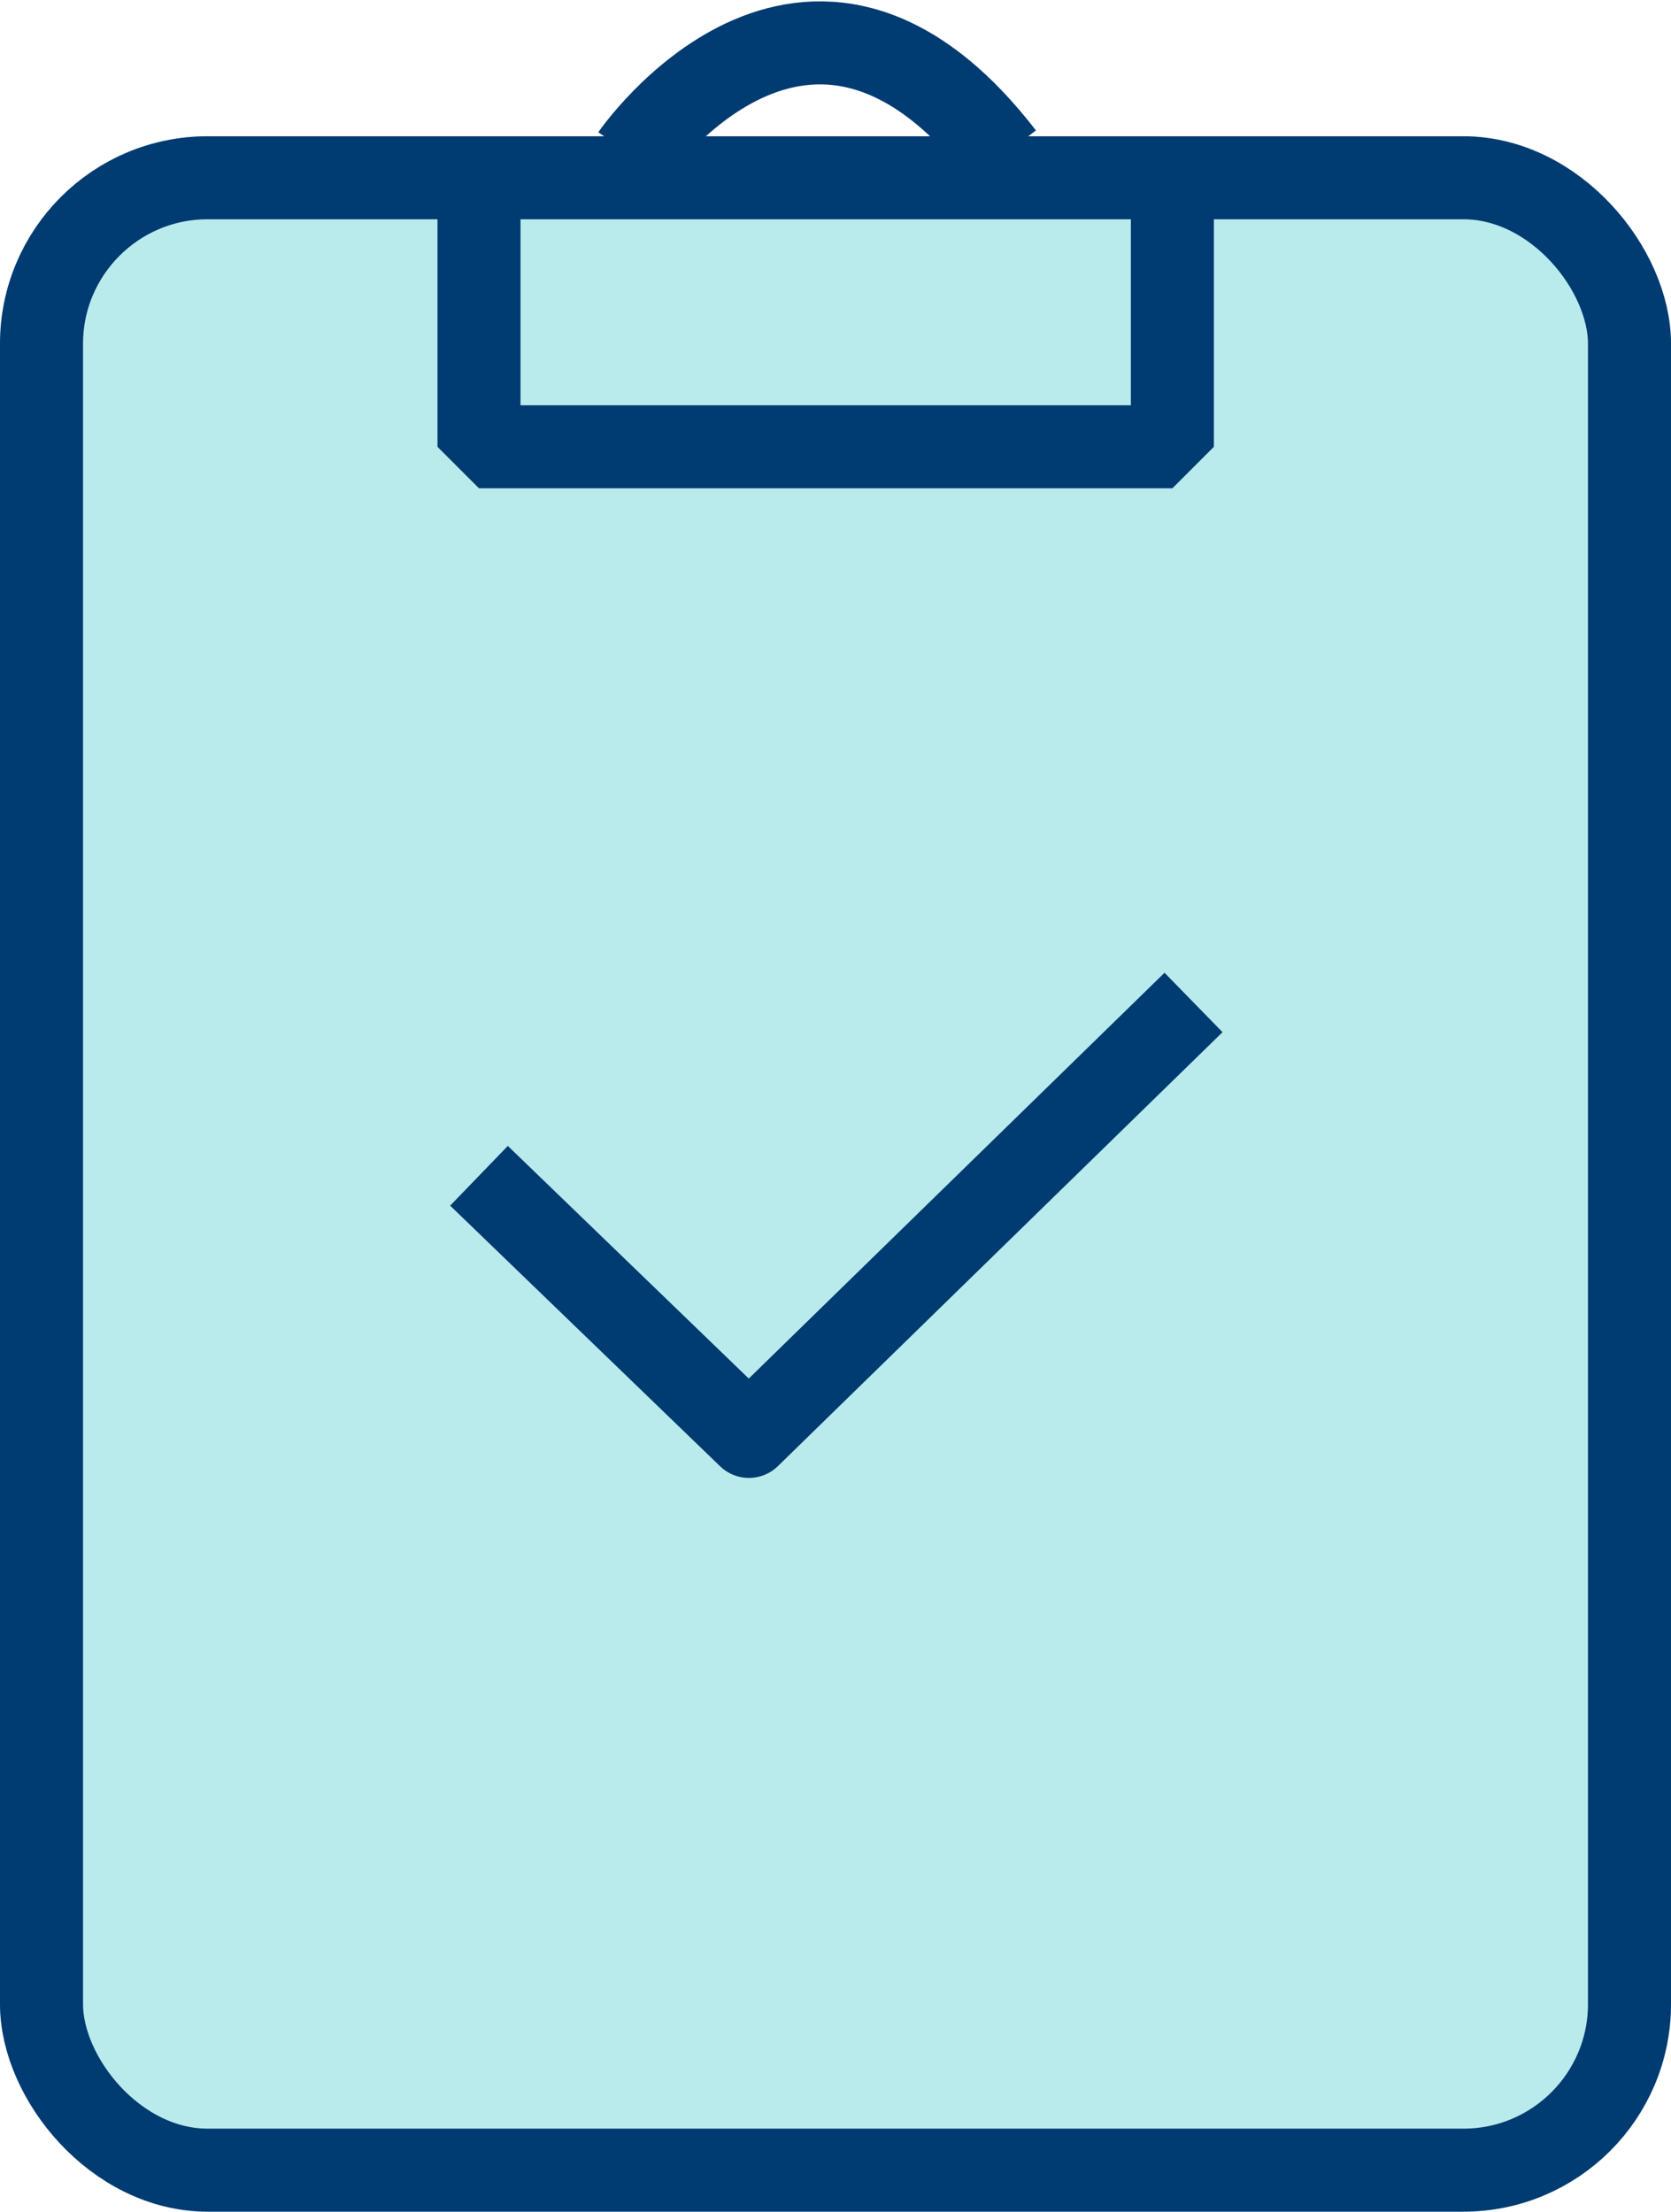 <svg xmlns="http://www.w3.org/2000/svg" width="161" height="213.132" viewBox="0 0 161 213.132"><g transform="translate(-663 -2491.646)"><g transform="translate(663 2504.778)" fill="#b9ebed" stroke="#003b71" stroke-width="8"><rect width="161" height="200" rx="20" stroke="none"/><rect x="4" y="4" width="153" height="192" rx="16" fill="none"/></g><path d="M8594.667,2116.657s16.829-24.478,35.7,0" transform="translate(-7870.726 390)" fill="none" stroke="#003b71" stroke-width="8"/><path d="M8575.333,2245.368l26.008,25.116,42.837-41.817" transform="translate(-7866.182 359.584)" fill="none" stroke="#003b71" stroke-linejoin="round" stroke-width="8"/><path d="M8575.333,2127.333V2151.3h66.806v-23.969" transform="translate(-7866.182 383.403)" fill="none" stroke="#003b71" stroke-linejoin="bevel" stroke-width="8"/></g></svg>
